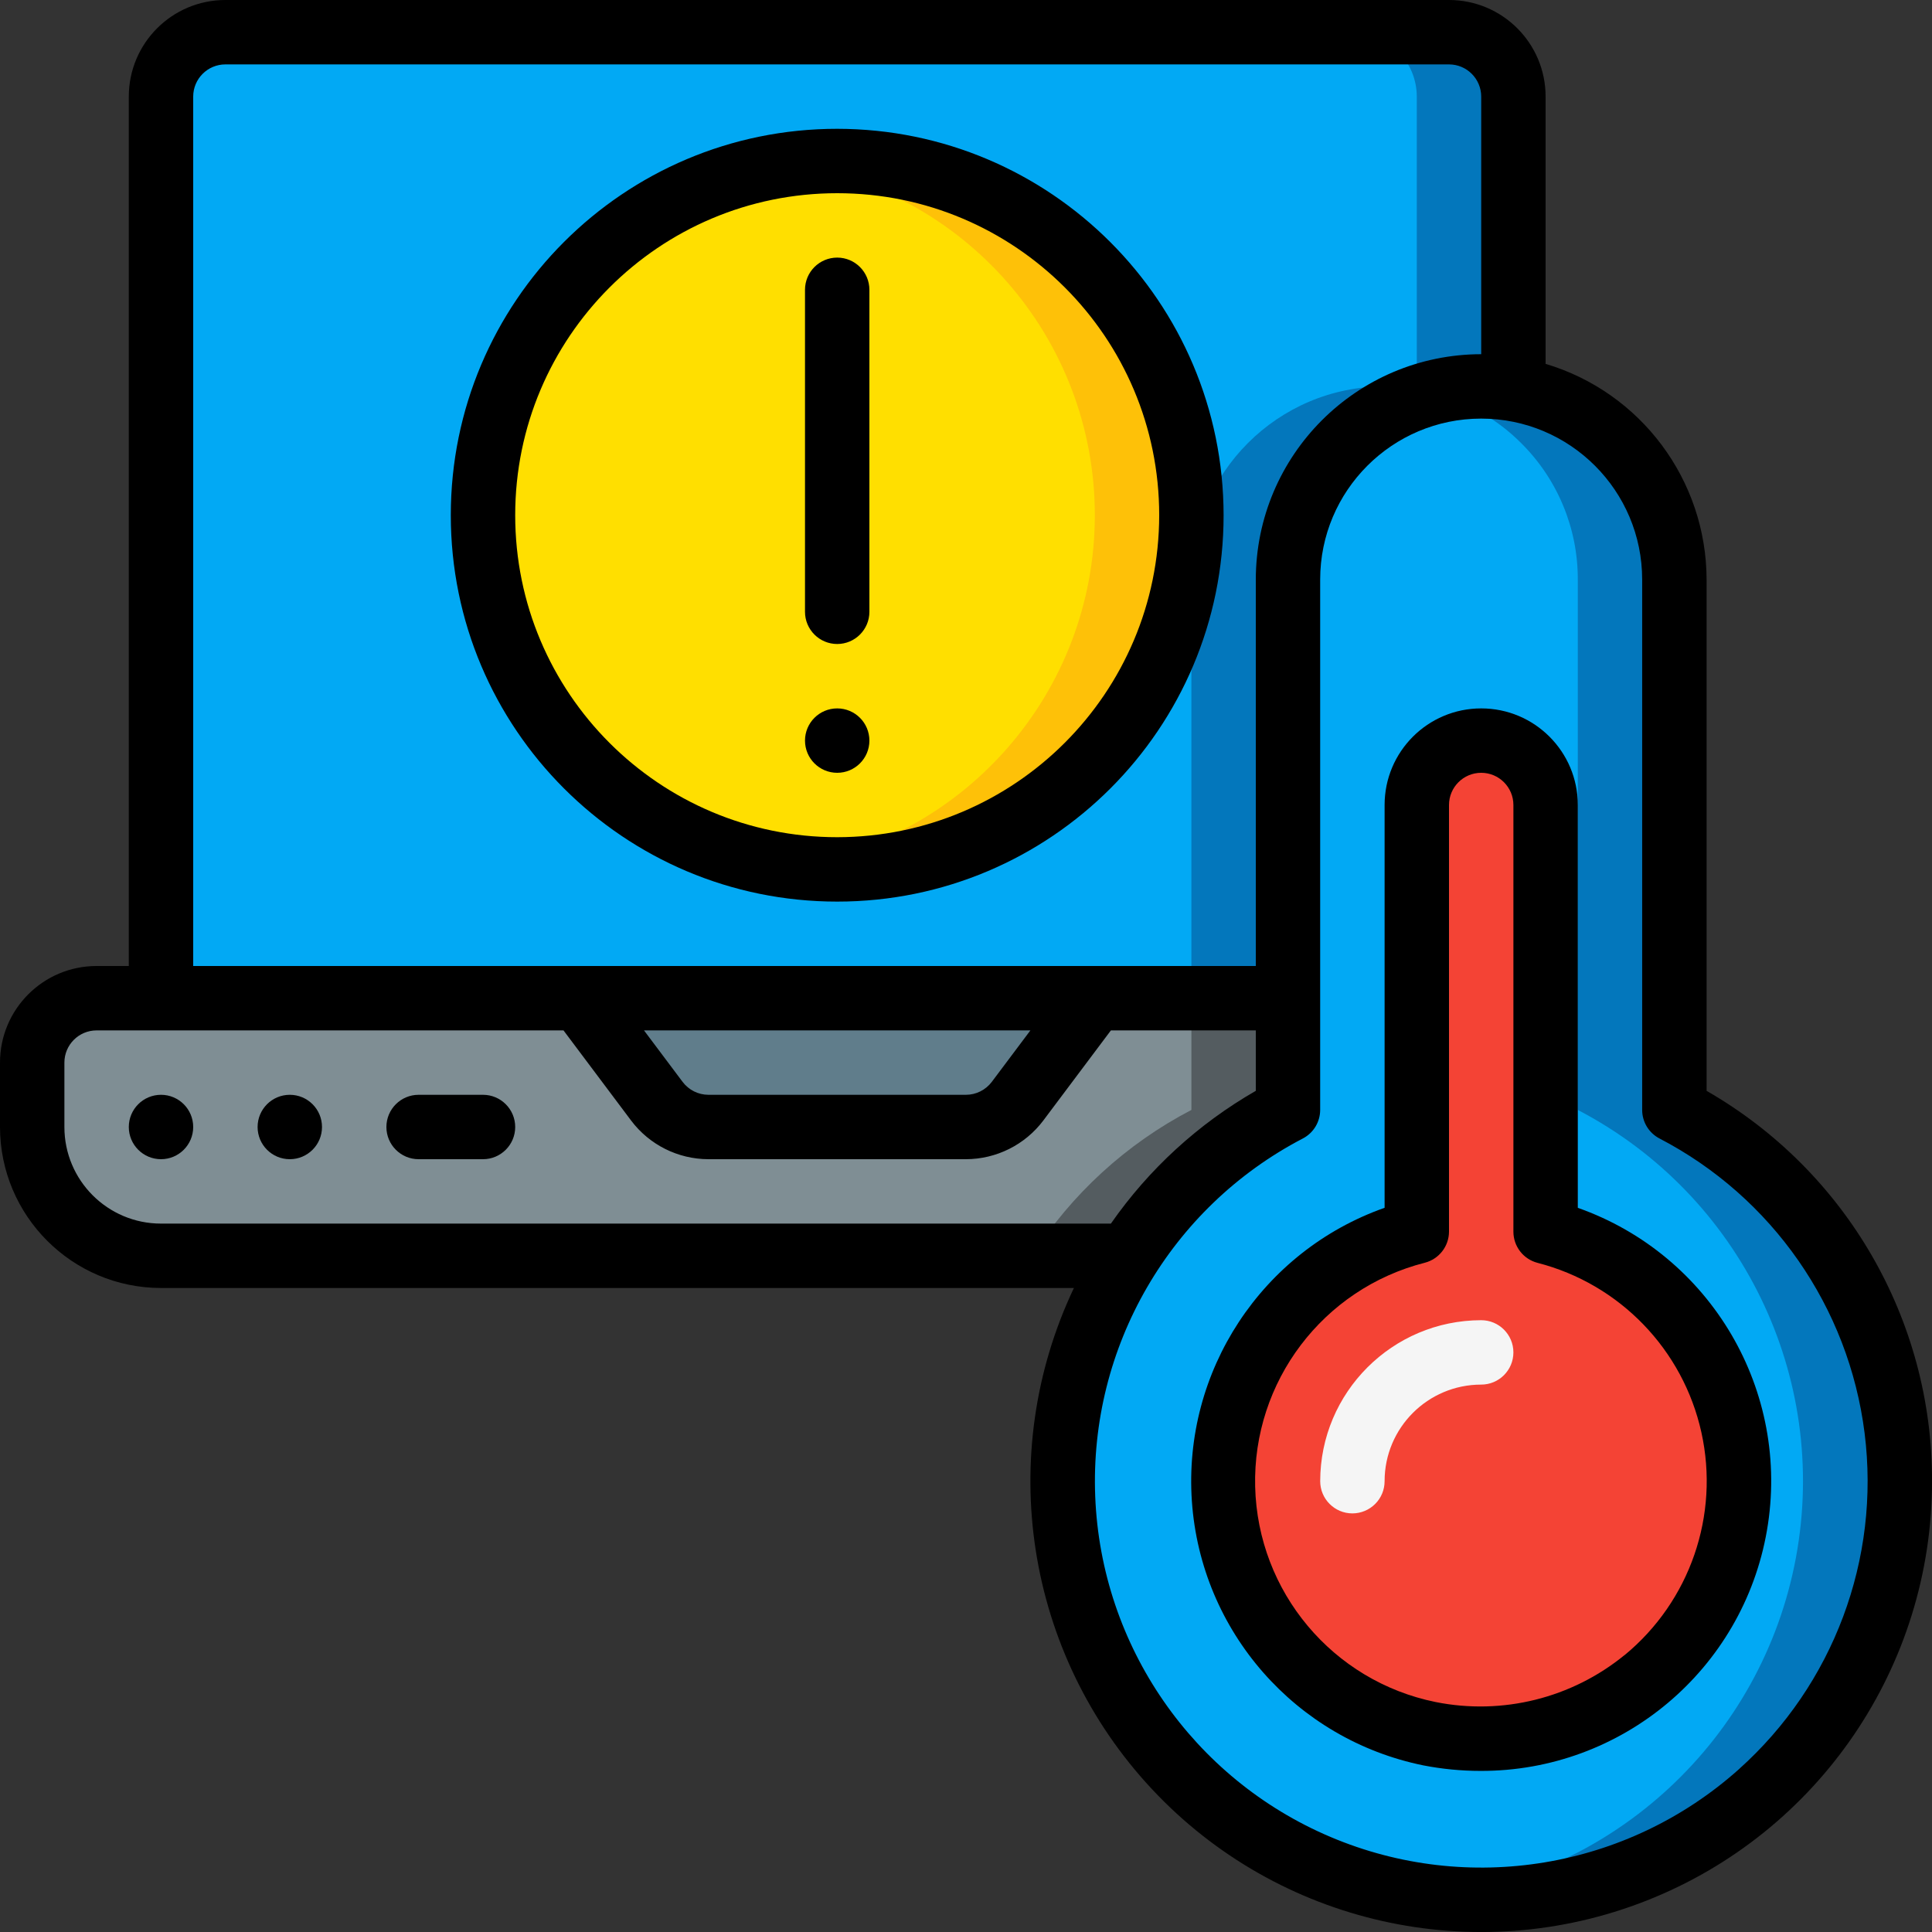 <svg height="512" viewBox="0 0 60 60" width="512" xmlns="http://www.w3.org/2000/svg"><rect x="0" y="0" width="60" height="60" fill="#333333" stroke="none"/><g id="Page-1" fill="none" fill-rule="evenodd"><g id="054---Laptop-Temp-Warning" fill-rule="nonzero"><path id="Shape" d="m40 31v3.47c-2.018 1.051-3.725 2.613-4.95 4.53h-30.05c-2.209 0-4-1.791-4-4v-2c.003-1.103.897-1.997 2-2z" fill="#7f8e94"/><path id="Shape" d="m37 31v3.47c-2.018 1.051-3.725 2.613-4.95 4.53h3c1.225-1.917 2.932-3.479 4.95-4.53v-3.47z" fill="#545c60"/><path id="Shape" d="m34 31-2.4 3.2c-.378.504-.97.8-1.6.8h-8c-.63 0-1.222-.296-1.6-.8l-2.4-3.2z" fill="#607d8b"/><path id="Shape" d="m47 3v9.09c-.33-.061-.665-.091-1-.09-3.314 0-6 2.686-6 6v13h-35v-28c.003-1.103.897-1.997 2-2h38c1.103.003 1.997.897 2 2z" fill="#02a9f4"/><path id="Shape" d="m45 1h-3c1.103.003 1.997.897 2 2v9.09c-.33-.061-.665-.091-1-.09-3.314 0-6 2.686-6 6v13h3v-13c0-3.314 2.686-6 6-6 .335-.001.67.029 1 .09v-9.09c-.003-1.103-.897-1.997-2-2z" fill="#0377bc"/><path id="Shape" d="m59 46c.007 6.92-5.409 12.633-12.319 12.995-6.911.362-12.894-4.752-13.611-11.635-.554-5.312 2.194-10.422 6.93-12.89v-16.47c0-3.314 2.686-6 6-6 .335-.001.67.029 1 .09 1.231.196 2.366.781 3.24 1.67 1.131 1.121 1.765 2.648 1.76 4.24v16.47c4.305 2.233 7.005 6.681 7 11.53z" fill="#02a9f4"/><path id="Shape" d="m52 34.47v-16.47c.005-1.592-.629-3.119-1.76-4.24-.874-.889-2.009-1.474-3.24-1.67-.33-.061-.665-.091-1-.09-.516.002-1.03.071-1.529.205 1.049.252 2.008.791 2.769 1.555 1.131 1.121 1.765 2.648 1.76 4.24v16.47c5.068 2.641 7.817 8.281 6.775 13.899s-5.631 9.898-11.308 10.546l.033.005c6.234.729 12.098-3.099 13.939-9.1 1.841-6-.869-12.459-6.439-15.35z" fill="#0377bc"/><path id="Shape" d="m54 46c-.002 4.157-3.187 7.62-7.33 7.968-4.142.348-7.861-2.534-8.557-6.632-.696-4.098 1.862-8.047 5.887-9.086v-13.25c0-1.105.895-2 2-2s2 .895 2 2v13.25c3.532.914 6 4.101 6 7.75z" fill="#f44335"/><circle id="Oval" cx="26" cy="16" fill="#ffdf00" r="11"/><path id="Shape" d="m26 5c-.502.004-1.003.042-1.5.114 5.443.743 9.501 5.392 9.501 10.886s-4.058 10.143-9.501 10.886c4.071.564 8.117-1.19 10.488-4.546 2.372-3.357 2.673-7.756.782-11.405-1.891-3.649-5.66-5.938-9.77-5.935z" fill="#fec108"/><g fill="#000"><circle id="Oval" cx="5" cy="35" r="1"/><circle id="Oval" cx="9" cy="35" r="1"/><path id="Shape" d="m15 34h-2c-.552 0-1 .448-1 1s.448 1 1 1h2c.552 0 1-.448 1-1s-.448-1-1-1z"/><path id="Shape" d="m53 33.877v-15.877c-.007-3.092-2.038-5.814-5-6.7v-8.3c0-1.657-1.343-3-3-3h-38c-1.657 0-3 1.343-3 3v27h-1c-1.657 0-3 1.343-3 3v2c.003 2.76 2.24 4.997 5 5h28.351c-2.463 5.193-1.502 11.365 2.424 15.563 3.926 4.198 10.019 5.57 15.366 3.46s8.86-7.274 8.86-13.022c.012-5.004-2.66-9.631-7-12.123zm-47-30.877c0-.552.448-1 1-1h38c.552 0 1 .448 1 1v8c-3.864.004-6.996 3.136-7 7v12h-33zm26 29-1.2 1.6c-.19.251-.486.399-.8.4h-8c-.315-.001-.611-.149-.8-.4l-1.2-1.6zm-27 6c-1.657 0-3-1.343-3-3v-2c0-.552.448-1 1-1h14.5l2.1 2.8c.568.754 1.456 1.198 2.4 1.2h8c.944-.003 1.832-.447 2.4-1.2l2.1-2.8h4.5v1.877c-1.786 1.025-3.323 2.433-4.5 4.123zm49 16.948c-3.464 3.095-8.403 3.913-12.68 2.1-4.277-1.813-7.123-5.932-7.307-10.573-.184-4.642 2.328-8.972 6.447-11.118.331-.172.539-.514.539-.887v-16.47c0-2.761 2.239-5 5-5s5 2.239 5 5v16.47c0.0.373.208.715.539.887 3.497 1.819 5.877 5.239 6.369 9.15s-.969 7.814-3.908 10.441z"/><path id="Shape" d="m49 37.51v-12.51c0-1.657-1.343-3-3-3s-3 1.343-3 3v12.509c-3.816 1.348-6.264 5.077-5.985 9.114.28 4.038 3.219 7.393 7.185 8.202.586.114 1.183.172 1.78.172 4.389.012 8.147-3.143 8.894-7.468.747-4.325-1.735-8.558-5.874-10.019zm1.451 13.89c-1.639 1.339-3.792 1.874-5.867 1.458-3.199-.65-5.524-3.425-5.604-6.688s2.106-6.149 5.27-6.955c.44-.114.749-.51.75-.965v-13.25c0-.552.448-1 1-1s1 .448 1 1v13.25c-0.0.456.308.855.75.969 2.552.657 4.518 2.692 5.088 5.264.57 2.572-.353 5.247-2.388 6.921z"/><path id="Shape" d="m26 4c-6.627 0-12 5.373-12 12s5.373 12 12 12 12-5.373 12-12c-.007-6.624-5.376-11.993-12-12zm0 22c-5.523 0-10-4.477-10-10s4.477-10 10-10 10 4.477 10 10c-.006 5.52-4.48 9.994-10 10z"/><path id="Shape" d="m26 8c-.552 0-1 .448-1 1v10c0 .552.448 1 1 1s1-.448 1-1v-10c0-.552-.448-1-1-1z"/><circle id="Oval" cx="26" cy="23" r="1"/></g><path id="Shape" d="m42 47c-.552 0-1-.448-1-1 .003-2.76 2.24-4.997 5-5 .552 0 1 .448 1 1s-.448 1-1 1c-1.657 0-3 1.343-3 3 0 .265-.105.52-.293.707s-.442.293-.707.293z" fill="#f5f5f5"/></g></g></svg>